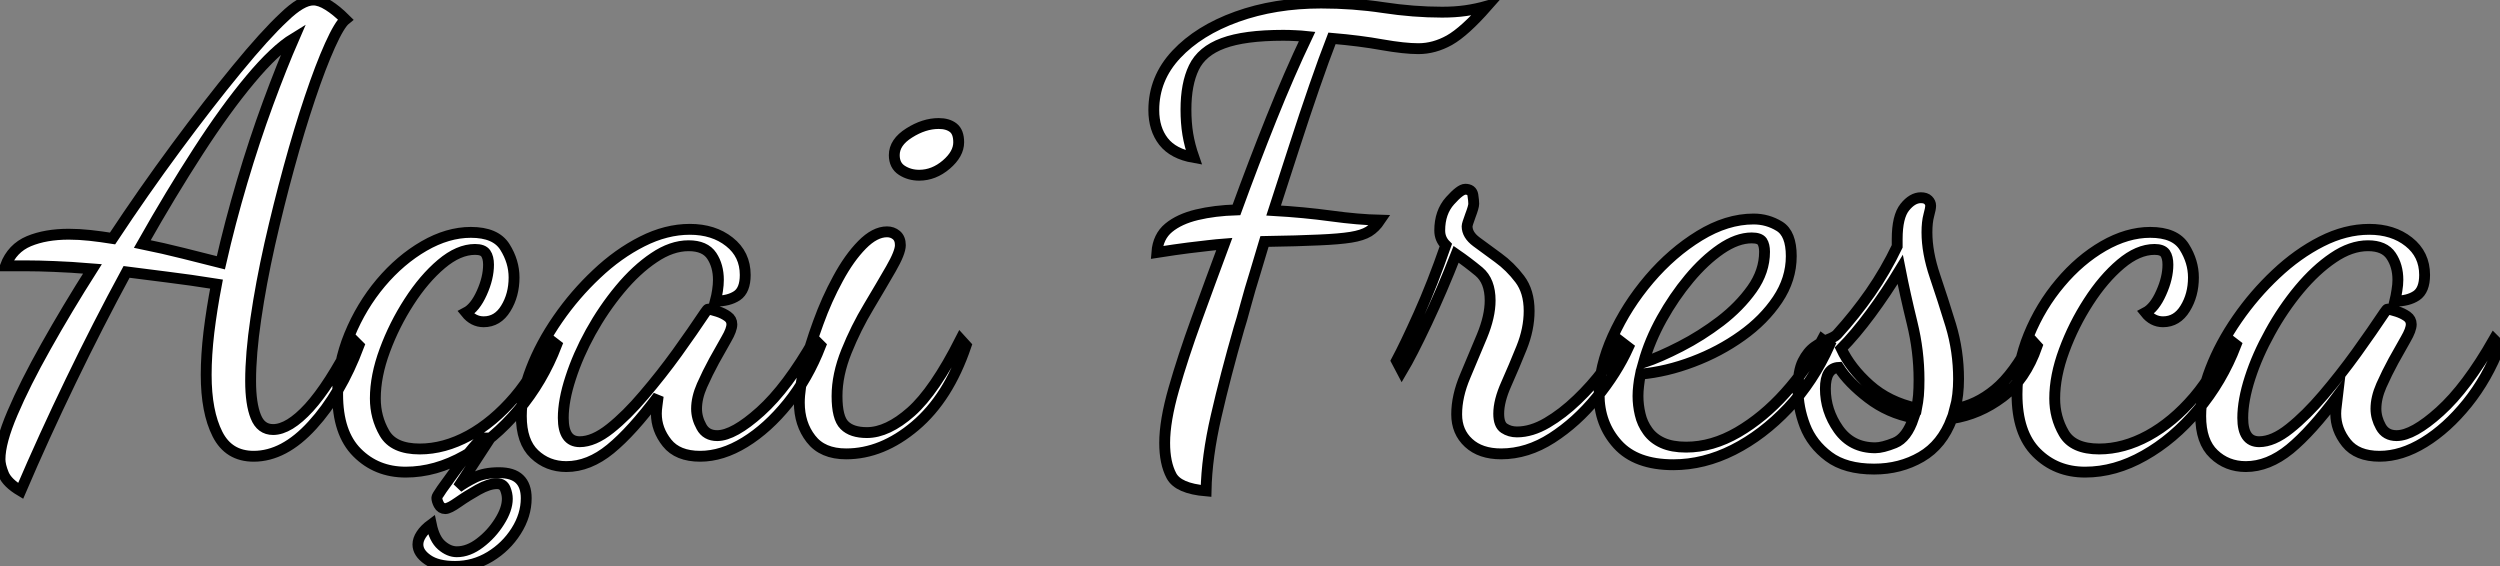 <?xml version="1.0" standalone="no"?>
<svg xmlns="http://www.w3.org/2000/svg" viewBox="-0.95 -40.32 230.13 52.14"><rect x="-0.95" y="-40.32" width="230.13" height="52.14" fill="#808080" stroke="none"/><path d="M0.95 4.87L0.95 4.87Q-0.28 4.14-0.62 3.33Q-0.95 2.52-0.95 1.96L-0.95 1.96Q-0.95 0.39 0.20-2.30Q1.34-4.98 3.28-8.43Q5.21-11.87 7.56-15.57L7.56-15.57Q5.49-15.74 4.03-15.79Q2.58-15.85 1.51-15.85L1.51-15.85L-0.45-15.85Q0.17-17.47 1.71-18.12Q3.25-18.76 5.38-18.76L5.38-18.76Q6.33-18.76 7.34-18.65Q8.34-18.54 9.41-18.37L9.41-18.37Q12.26-22.68 15.26-26.74Q18.26-30.80 20.86-33.96Q23.46-37.13 25.20-38.75L25.20-38.75Q26.82-40.32 27.89-40.32L27.89-40.32Q28.50-40.32 29.26-39.84Q30.02-39.37 30.86-38.53L30.86-38.53Q30.30-38.08 29.43-36.15Q28.56-34.22 27.58-31.30Q26.60-28.39 25.65-24.92Q24.70-21.45 23.88-17.84Q23.07-14.22 22.60-10.98Q22.12-7.73 22.12-5.26L22.12-5.26Q22.12-3.14 22.60-1.96Q23.07-0.78 24.19-0.78L24.19-0.78Q25.65-0.78 27.50-2.80Q29.34-4.82 31.53-9.07L31.53-9.07L32.09-8.51Q30.41-4.03 27.80-1.18Q25.20 1.68 22.40 1.68L22.40 1.68Q20.10 1.68 19.07-0.36Q18.03-2.41 18.03-5.82L18.03-5.82Q18.03-7.62 18.28-9.74Q18.54-11.87 18.98-14.17L18.98-14.17Q16.52-14.56 14.48-14.81Q12.43-15.06 10.70-15.29L10.70-15.29Q8.06-10.42 5.57-5.26Q3.08-0.11 0.95 4.87ZM19.38-16.13L19.38-16.13Q20.22-19.82 21.34-23.60Q22.46-27.38 23.72-30.80Q24.98-34.22 26.10-36.79L26.10-36.79Q24.36-35.73 22.09-33.01Q19.82-30.30 17.30-26.40Q14.78-22.51 12.15-17.86L12.15-17.86Q14.06-17.47 15.93-17.00Q17.81-16.52 19.38-16.13ZM36.40 3.14L36.40 3.14Q33.71 3.14 31.92 1.34Q30.13-0.45 30.13-4.03L30.13-4.03Q30.13-6.83 31.22-9.49Q32.31-12.15 34.10-14.28Q35.90-16.41 38.08-17.67Q40.26-18.93 42.39-18.93L42.39-18.93Q44.69-18.93 45.53-17.58Q46.37-16.24 46.37-14.78L46.37-14.78Q46.37-13.16 45.61-11.93Q44.86-10.70 43.57-10.70L43.57-10.70Q42.62-10.70 41.94-11.54L41.94-11.54Q42.78-11.98 43.40-13.36Q44.02-14.73 44.02-15.96L44.02-15.96Q44.02-16.63 43.76-17.00Q43.51-17.36 42.78-17.36L42.78-17.36Q41.27-17.36 39.68-16.02Q38.08-14.67 36.71-12.54Q35.34-10.42 34.47-8.06Q33.60-5.71 33.60-3.64L33.60-3.64Q33.60-1.90 34.44-0.45Q35.28 1.01 37.69 1.01L37.69 1.01Q39.93 1.01 42.20-0.22Q44.46-1.46 46.42-3.75Q48.38-6.05 49.56-9.13L49.56-9.13L50.29-8.57Q49-5.21 46.76-2.55Q44.52 0.11 41.83 1.62Q39.14 3.14 36.40 3.14ZM40.94 11.82L40.94 11.82Q39.31 11.82 38.42 11.20Q37.52 10.58 37.52 9.80L37.52 9.80Q37.52 9.35 37.83 8.88Q38.14 8.40 38.75 7.95L38.75 7.95Q39.03 9.30 39.70 9.88Q40.38 10.47 41.10 10.47L41.10 10.47Q42.17 10.47 43.23 9.66Q44.30 8.85 45.02 7.70Q45.75 6.55 45.75 5.60L45.75 5.60Q45.75 5.15 45.56 4.68Q45.36 4.20 44.80 4.20L44.80 4.20Q44.07 4.20 43.06 4.76Q42.06 5.32 41.22 5.91Q40.38 6.50 40.04 6.50L40.04 6.50Q39.65 6.50 39.45 6.13Q39.26 5.77 39.26 5.49L39.26 5.49Q39.26 5.38 39.73 4.70Q40.21 4.03 40.88 3.11Q41.55 2.18 42.25 1.32Q42.95 0.45 43.46 0L43.46 0L44.18 0L41.22 4.54Q41.83 4.09 42.73 3.64Q43.62 3.19 44.97 3.19L44.97 3.19Q46.26 3.19 46.87 3.78Q47.49 4.37 47.49 5.54L47.49 5.54Q47.49 7.11 46.56 8.57Q45.64 10.02 44.16 10.92Q42.67 11.82 40.94 11.82ZM51.18 2.63L51.18 2.63Q49.45 2.63 48.24 1.48Q47.04 0.34 47.04-2.02L47.04-2.02Q47.04-4.03 47.94-6.36Q48.83-8.68 50.40-10.95Q51.97-13.22 53.96-15.09Q55.94-16.97 58.16-18.09Q60.37-19.21 62.55-19.21L62.55-19.21Q64.74-19.21 66.19-18.06Q67.65-16.91 67.65-15.01L67.65-15.01Q67.65-13.61 66.89-13.10Q66.14-12.60 64.90-12.60L64.90-12.60Q65.02-13.05 65.10-13.58Q65.18-14.11 65.18-14.56L65.18-14.56Q65.18-15.85 64.57-16.77Q63.95-17.70 62.44-17.70L62.44-17.70Q60.87-17.70 59.25-16.60Q57.62-15.51 56.11-13.69Q54.60-11.87 53.42-9.74Q52.25-7.62 51.58-5.54Q50.90-3.47 50.90-1.85L50.90-1.85Q50.90 0.34 52.42 0.34L52.42 0.34Q53.70 0.34 55.22-0.87Q56.73-2.07 58.32-3.95Q59.92-5.82 61.38-7.84Q62.83-9.86 63.95-11.54L63.95-11.54Q64.18-11.87 64.23-11.87L64.23-11.87Q64.57-11.82 65.10-11.65Q65.63-11.48 66.02-11.20Q66.42-10.92 66.42-10.47L66.42-10.47Q66.42-9.97 65.91-9.10Q65.41-8.23 64.79-7.11Q64.18-5.99 63.67-4.84Q63.17-3.70 63.17-2.69L63.17-2.69Q63.17-1.85 63.62-1.04Q64.06-0.22 65.07-0.22L65.07-0.22Q66.58-0.22 69.05-2.44Q71.51-4.65 74.03-9.07L74.03-9.07L74.59-8.51Q73.42-5.49 71.57-3.19Q69.72-0.90 67.62 0.39Q65.52 1.68 63.50 1.68L63.50 1.68Q61.43 1.68 60.45 0.45Q59.47-0.78 59.47-2.24L59.47-2.24Q59.47-2.58 59.53-3.00Q59.58-3.42 59.64-3.86L59.64-3.86Q57.23-0.62 55.24 1.01Q53.26 2.63 51.18 2.63ZM76.94 1.46L76.94 1.46Q74.76 1.46 73.70 0.08Q72.63-1.29 72.63-3.25L72.63-3.25Q72.63-4.54 73.11-6.50Q73.58-8.46 74.37-10.61Q75.15-12.77 76.19-14.67Q77.22-16.58 78.40-17.78Q79.58-18.98 80.70-18.98L80.70-18.98Q81.20-18.98 81.56-18.68Q81.93-18.37 81.93-17.75L81.93-17.75Q81.93-17.08 81.06-15.57Q80.19-14.06 79.02-12.10Q77.84-10.14 76.97-7.98Q76.10-5.82 76.10-3.86L76.10-3.86Q76.10-1.85 76.78-1.18Q77.45-0.50 78.85-0.50L78.85-0.50Q80.75-0.50 82.91-2.41Q85.06-4.31 87.47-9.07L87.47-9.07L87.98-8.51Q86.35-3.70 83.30-1.12Q80.25 1.46 76.94 1.46ZM83.66-24.19L83.66-24.19Q82.77-24.19 82.07-24.64Q81.37-25.09 81.37-26.04L81.37-26.04Q81.37-27.22 82.74-28.08Q84.11-28.95 85.46-28.95L85.46-28.95Q86.30-28.95 86.80-28.56Q87.30-28.17 87.30-27.22L87.30-27.22Q87.30-26.15 86.16-25.17Q85.01-24.19 83.66-24.19Z" fill="white" stroke="black" transform="scale(1,1)"/><path d="M110.07 4.87L110.07 4.87Q107.50 4.65 106.88 3.47Q106.26 2.30 106.26 0.45L106.26 0.45Q106.26-1.57 107.10-4.51Q107.94-7.45 109.20-10.92Q110.46-14.39 111.75-17.86L111.75-17.86Q111.08-17.81 110.32-17.72Q109.57-17.64 108.45-17.50Q107.33-17.36 105.54-17.08L105.54-17.08Q105.65-18.54 106.63-19.35Q107.61-20.16 109.23-20.55Q110.86-20.94 112.87-21L112.87-21Q114.44-25.31 116.09-29.43Q117.74-33.54 119.37-36.96L119.37-36.96Q118.81-37.02 118.28-37.04Q117.74-37.07 117.18-37.07L117.18-37.07Q113.60-37.07 111.64-36.34Q109.68-35.62 108.95-34.10Q108.22-32.59 108.22-30.24L108.22-30.24Q108.22-29.01 108.39-27.97Q108.56-26.94 108.95-25.82L108.95-25.82Q107.05-26.15 106.15-27.30Q105.26-28.45 105.26-30.18L105.26-30.18Q105.26-33.10 107.33-35.31Q109.40-37.52 112.90-38.78Q116.40-40.04 120.66-40.04L120.66-40.04Q123.62-40.04 126.40-39.62Q129.17-39.20 131.80-39.20L131.80-39.20Q132.98-39.20 133.96-39.34Q134.94-39.48 135.94-39.76L135.94-39.76Q133.87-37.41 132.47-36.62Q131.07-35.84 129.62-35.84L129.62-35.84Q128.33-35.84 126.28-36.20Q124.24-36.57 121.66-36.79L121.66-36.79Q120.94-34.94 120.04-32.34Q119.14-29.74 118.19-26.80Q117.24-23.86 116.29-20.94L116.29-20.94Q119.09-20.78 121.58-20.44Q124.07-20.10 126.09-20.05L126.09-20.05Q125.64-19.38 125.05-19.01Q124.46-18.65 123.40-18.48Q122.34-18.31 120.46-18.23Q118.58-18.14 115.45-18.09L115.45-18.09Q115.11-16.91 114.61-15.29Q114.10-13.66 113.71-12.21Q113.32-10.75 113.10-10.08L113.10-10.08Q111.86-5.77 111.00-2.02Q110.13 1.74 110.07 4.87ZM137.23 1.46L137.23 1.46Q135.33 1.46 134.24 0.45Q133.14-0.56 133.14-2.18L133.14-2.18Q133.14-3.86 133.93-5.71Q134.71-7.56 135.47-9.38Q136.22-11.20 136.22-12.66L136.22-12.66Q136.22-14.45 135.19-15.32Q134.15-16.18 133.09-16.91L133.09-16.91Q131.80-13.61 130.40-10.64Q129.00-7.67 128.10-6.16L128.10-6.16L127.60-7.11Q128.38-8.57 129.64-11.37Q130.90-14.17 132.14-17.75L132.14-17.75Q131.58-18.31 131.58-19.10L131.58-19.10Q131.58-20.78 132.53-21.84Q133.48-22.90 133.93-22.90L133.93-22.90Q134.54-22.90 134.63-22.37Q134.71-21.84 134.71-21.56L134.71-21.56Q134.71-21.28 134.40-20.47Q134.10-19.66 134.10-19.49L134.10-19.49Q134.10-18.70 134.96-18.06Q135.83-17.42 136.95-16.60Q138.07-15.79 138.94-14.64Q139.81-13.50 139.81-11.70L139.81-11.70Q139.81-10.02 139.11-8.29Q138.41-6.55 137.71-4.98Q137.01-3.42 137.01-2.24L137.01-2.24Q137.01-1.23 137.51-0.90Q138.02-0.56 138.69-0.56L138.69-0.56Q140.03-0.56 141.46-1.40Q142.89-2.24 144.23-3.53Q145.58-4.82 146.64-6.24Q147.70-7.67 148.21-8.90L148.21-8.90L148.94-8.34Q147.87-5.99 146.02-3.72Q144.18-1.46 141.91 0Q139.64 1.46 137.23 1.46ZM153.08 2.46L153.08 2.46Q149.66 2.46 147.96 0.59Q146.25-1.29 146.25-4.03L146.25-4.03Q146.25-6.55 147.51-9.35Q148.77-12.15 150.87-14.62Q152.97-17.08 155.49-18.62Q158.01-20.16 160.47-20.16L160.47-20.16Q161.76-20.16 162.85-19.49Q163.94-18.82 163.94-16.74L163.94-16.74Q163.94-14.62 162.68-12.74Q161.42-10.86 159.38-9.41Q157.34-7.95 154.90-7.03Q152.46-6.10 150.06-5.88L150.06-5.88Q149.94-5.32 149.89-4.82Q149.83-4.31 149.83-3.86L149.83-3.86Q149.83-3.02 150.03-2.18Q150.22-1.34 150.73-0.64Q151.23 0.06 152.10 0.45Q152.97 0.84 154.26 0.84L154.26 0.84Q156.66 0.84 159.02-0.53Q161.37-1.90 163.38-4.14Q165.40-6.38 166.80-9.07L166.80-9.07L167.47-8.57Q165.96-5.21 163.64-2.74Q161.31-0.28 158.60 1.09Q155.88 2.46 153.08 2.46ZM150.34-6.94L150.34-6.94Q151.85-7.45 153.75-8.43Q155.66-9.41 157.42-10.75Q159.18-12.10 160.33-13.72Q161.48-15.34 161.48-17.14L161.48-17.14Q161.48-17.75 161.26-18.09Q161.03-18.42 160.30-18.42L160.30-18.42Q158.96-18.42 157.45-17.39Q155.94-16.35 154.54-14.67Q153.14-12.99 152.02-10.98Q150.90-8.96 150.34-6.94ZM171.56 2.86L171.56 2.86Q168.93 2.86 167.39 1.71Q165.85 0.56 165.20-1.12Q164.56-2.80 164.56-4.48L164.56-4.48Q164.56-6.16 165.01-7.06Q165.46-7.95 166.10-8.40Q166.74-8.85 167.33-9.07Q167.92-9.30 168.14-9.52L168.14-9.52Q169.82-11.37 171.22-13.38Q172.62-15.40 173.69-17.64L173.69-17.64L173.69-18.31Q173.69-20.38 174.39-21.25Q175.09-22.12 175.87-22.12L175.87-22.12Q176.32-22.12 176.54-21.90Q176.77-21.67 176.77-21.39L176.77-21.39Q176.77-21.11 176.60-20.50Q176.43-19.88 176.43-18.93L176.43-18.93Q176.43-17.08 177.16-14.92Q177.89-12.77 178.62-10.39Q179.34-8.01 179.34-5.43L179.34-5.43Q179.34-4.70 179.26-4.00Q179.18-3.30 179.01-2.69L179.01-2.69Q180.97-3.02 182.70-4.45Q184.44-5.88 186.06-9.02L186.06-9.02L186.57-8.46Q185.50-5.38 183.38-3.78Q181.25-2.18 178.73-1.79L178.73-1.79Q177.83 0.62 175.90 1.74Q173.97 2.86 171.56 2.86ZM171.67 0.90L171.67 0.90Q172.34 0.90 173.46 0.45Q174.58 0 175.20-1.85L175.20-1.85Q172.85-2.30 171.03-3.70Q169.21-5.10 168.31-6.50L168.31-6.50Q167.08-6.44 167.08-4.54L167.08-4.54Q167.08-2.52 168.28-0.81Q169.49 0.90 171.67 0.90ZM175.48-2.74L175.48-2.74Q175.59-3.30 175.65-3.92Q175.70-4.54 175.70-5.38L175.70-5.38Q175.70-8.01 175.06-10.61Q174.42-13.22 173.97-15.51L173.97-15.51Q172.68-13.38 171.25-11.45Q169.82-9.52 168.54-8.23L168.54-8.23Q169.38-6.44 171.14-4.87Q172.90-3.30 175.48-2.74ZM190.99 3.14L190.99 3.14Q188.30 3.14 186.51 1.34Q184.72-0.45 184.72-4.03L184.72-4.03Q184.72-6.83 185.81-9.49Q186.90-12.15 188.70-14.28Q190.49-16.41 192.67-17.67Q194.86-18.93 196.98-18.93L196.98-18.93Q199.28-18.93 200.12-17.58Q200.96-16.24 200.96-14.78L200.96-14.78Q200.96-13.16 200.20-11.93Q199.45-10.70 198.16-10.70L198.16-10.70Q197.21-10.70 196.54-11.54L196.54-11.54Q197.38-11.98 197.99-13.36Q198.61-14.73 198.61-15.96L198.61-15.96Q198.61-16.63 198.36-17.00Q198.10-17.36 197.38-17.36L197.38-17.36Q195.86-17.36 194.27-16.02Q192.67-14.67 191.30-12.54Q189.93-10.42 189.06-8.06Q188.19-5.71 188.19-3.64L188.19-3.64Q188.19-1.90 189.03-0.45Q189.87 1.01 192.28 1.01L192.28 1.01Q194.52 1.01 196.79-0.22Q199.06-1.46 201.02-3.75Q202.98-6.05 204.15-9.13L204.15-9.13L204.88-8.57Q203.59-5.21 201.35-2.55Q199.11 0.11 196.42 1.62Q193.74 3.14 190.99 3.14ZM205.78 2.63L205.78 2.63Q204.04 2.63 202.84 1.48Q201.63 0.34 201.63-2.02L201.63-2.02Q201.63-4.03 202.53-6.36Q203.42-8.68 204.99-10.95Q206.56-13.22 208.55-15.09Q210.54-16.97 212.75-18.09Q214.96-19.21 217.14-19.21L217.14-19.21Q219.33-19.21 220.78-18.06Q222.24-16.91 222.24-15.01L222.24-15.01Q222.24-13.61 221.48-13.10Q220.73-12.60 219.50-12.60L219.50-12.60Q219.61-13.05 219.69-13.58Q219.78-14.11 219.78-14.56L219.78-14.56Q219.78-15.85 219.16-16.77Q218.54-17.70 217.03-17.70L217.03-17.70Q215.46-17.70 213.84-16.60Q212.22-15.51 210.70-13.69Q209.19-11.87 208.02-9.74Q206.84-7.62 206.17-5.54Q205.50-3.47 205.50-1.85L205.50-1.85Q205.50 0.34 207.01 0.34L207.01 0.34Q208.30 0.34 209.81-0.87Q211.32-2.07 212.92-3.95Q214.51-5.82 215.97-7.84Q217.42-9.86 218.54-11.54L218.54-11.54Q218.77-11.87 218.82-11.87L218.82-11.87Q219.16-11.82 219.69-11.65Q220.22-11.48 220.62-11.20Q221.01-10.92 221.01-10.47L221.01-10.47Q221.01-9.97 220.50-9.10Q220.00-8.23 219.38-7.11Q218.77-5.99 218.26-4.84Q217.76-3.70 217.76-2.69L217.76-2.69Q217.76-1.85 218.21-1.04Q218.66-0.22 219.66-0.22L219.66-0.22Q221.18-0.22 223.64-2.44Q226.10-4.65 228.62-9.07L228.62-9.07L229.18-8.51Q228.01-5.49 226.16-3.19Q224.31-0.90 222.21 0.39Q220.11 1.68 218.10 1.68L218.10 1.68Q216.02 1.68 215.04 0.45Q214.06-0.78 214.06-2.24L214.06-2.24Q214.06-2.58 214.12-3.00Q214.18-3.42 214.23-3.86L214.23-3.86Q211.82-0.62 209.84 1.01Q207.85 2.63 205.78 2.63Z" fill="white" stroke="black" transform="scale(1,1)"/></svg>